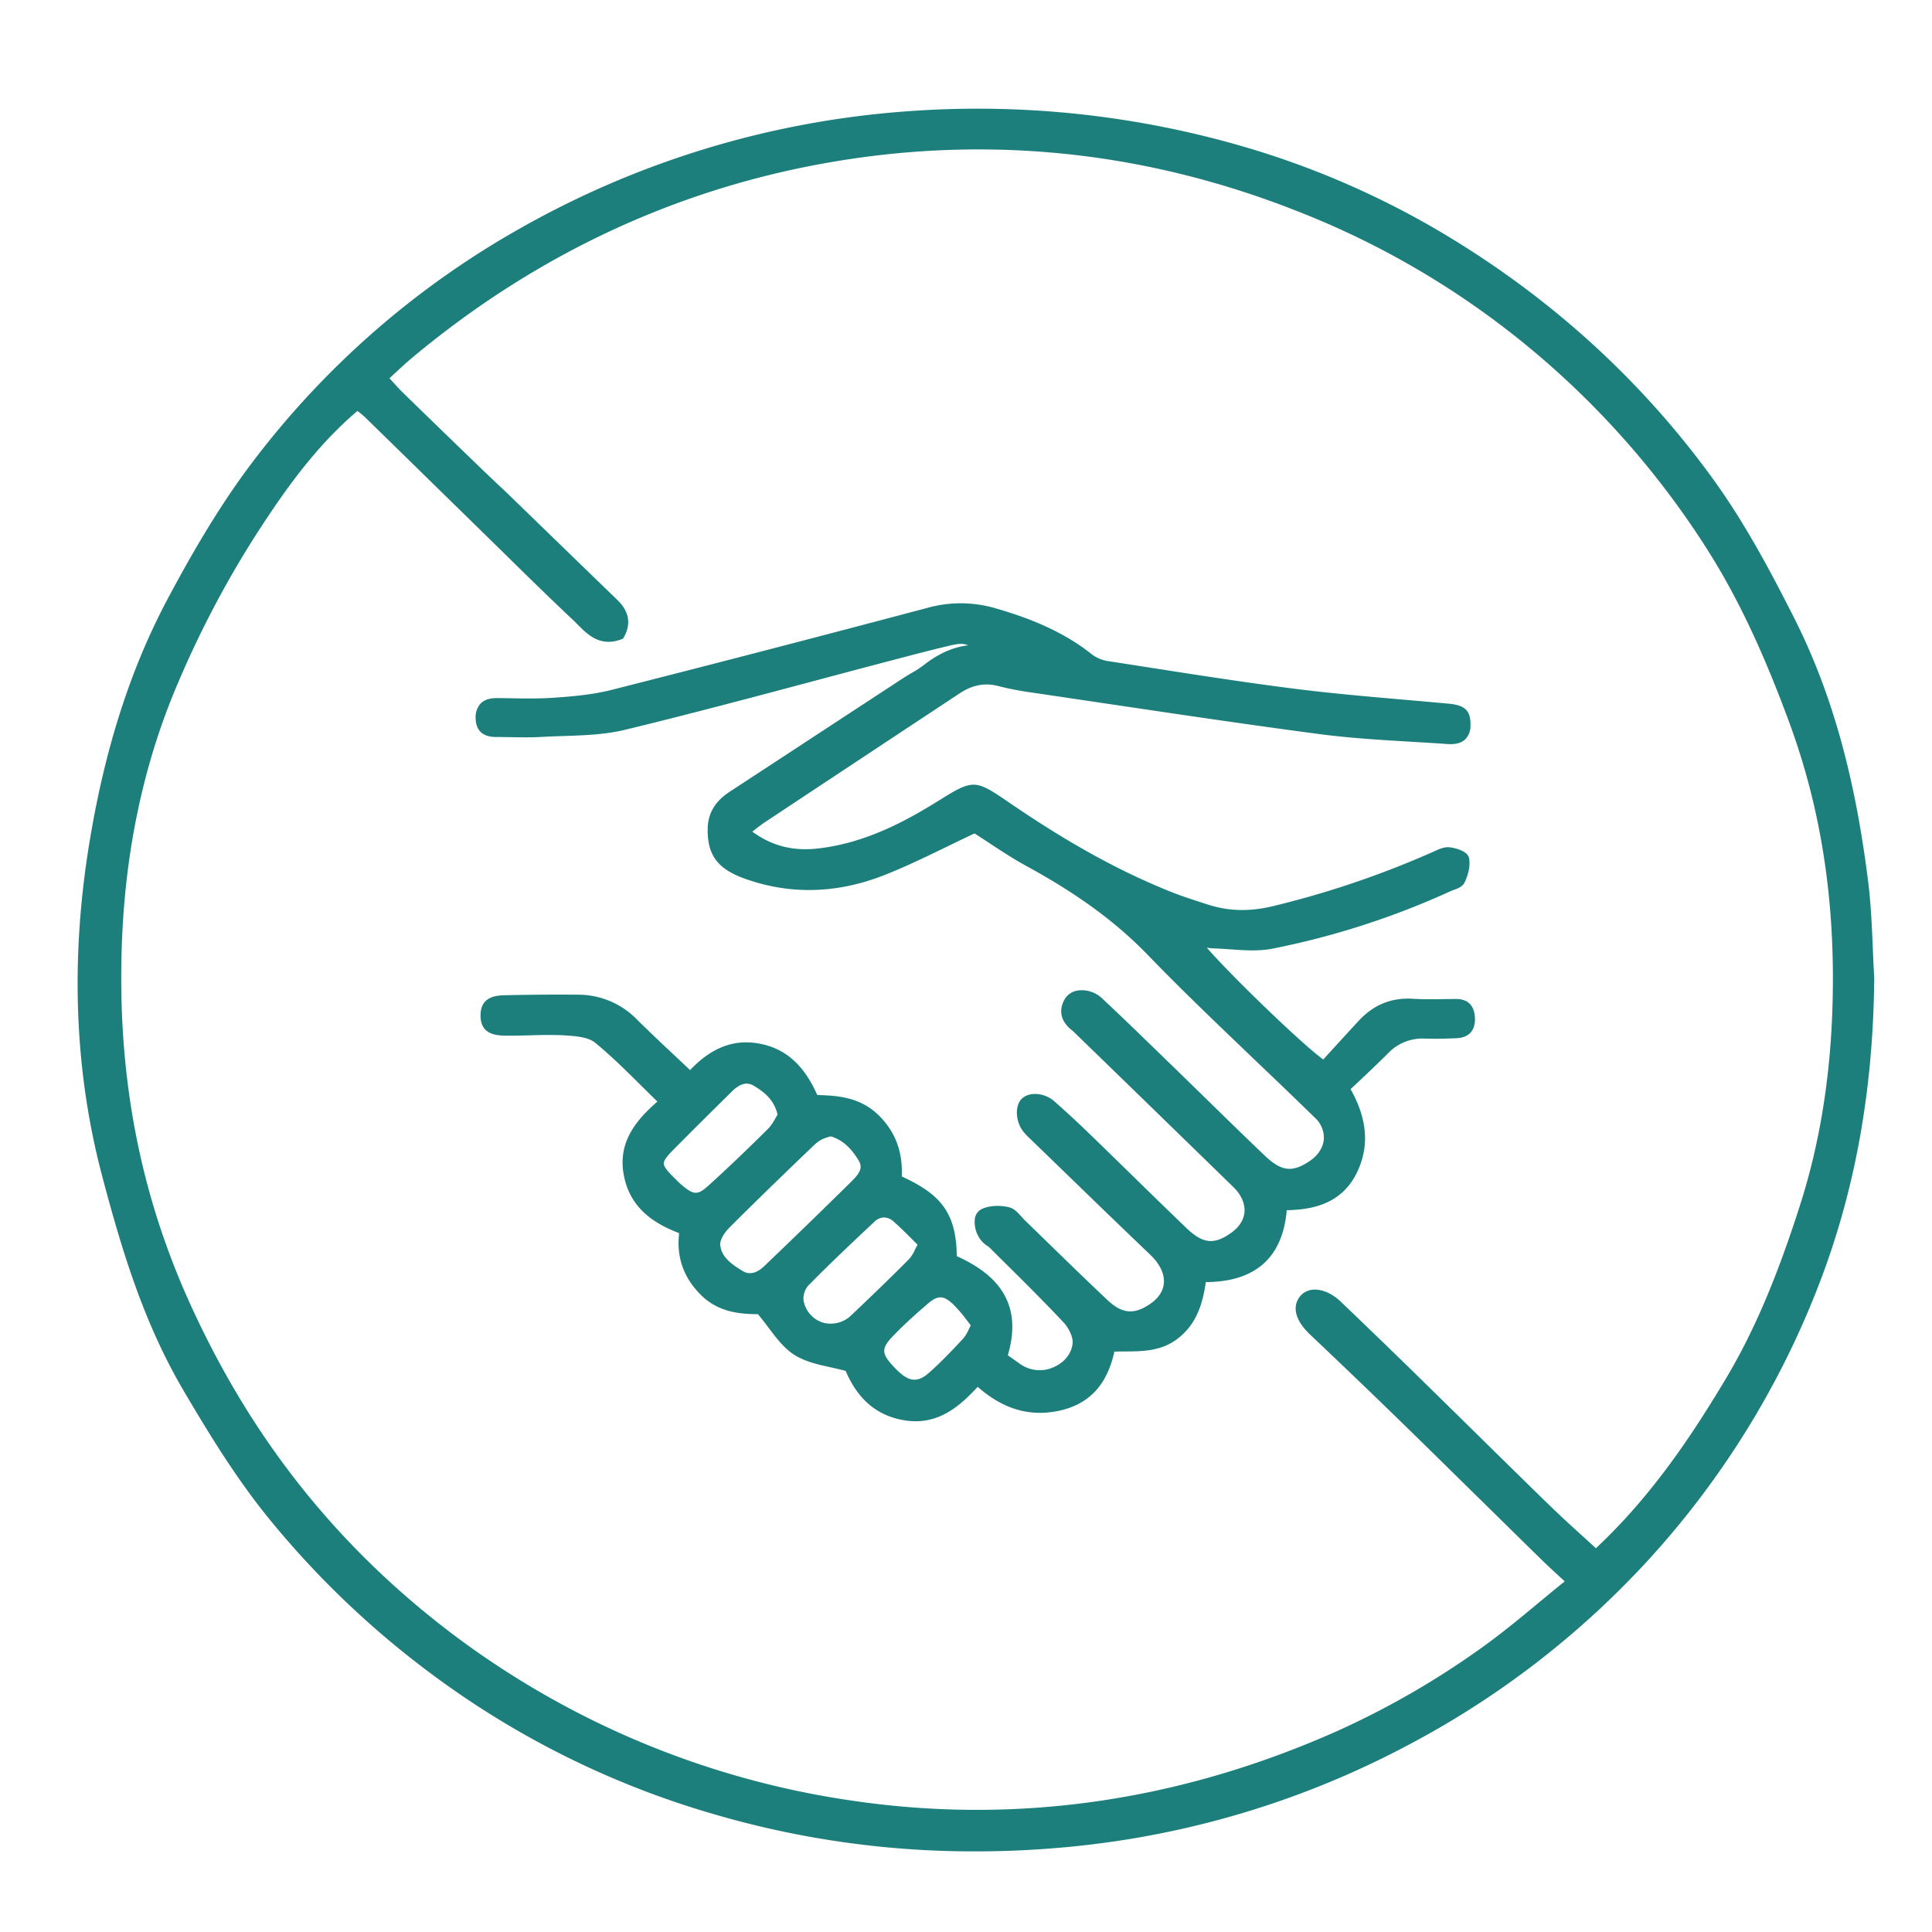 <?xml version="1.0" encoding="UTF-8"?> <svg xmlns="http://www.w3.org/2000/svg" id="Layer_1" data-name="Layer 1" viewBox="0 0 800 800"><defs><style>.cls-1{fill:#1d7f7c;}</style></defs><path class="cls-1" d="M774.08,405.09c-.4,43.81-7.3,86.45-23.22,127.34A358.35,358.35,0,0,1,681.7,644a363.53,363.53,0,0,1-99.3,76.77A370.72,370.72,0,0,1,449.56,762c-51.83,5.95-103.11,2-153.25-12.64C254.37,737.05,215.57,718.21,180.4,692a375.44,375.44,0,0,1-68.15-65.2C99.17,610.55,88.46,593,77.94,575.17,61.38,547.1,52.1,516.54,44,485.3c-11.76-45.05-12.42-90.52-5-135.91,5.74-35,15.58-69.36,32.46-100.9,10.2-19.06,21.21-38,34.21-55.2A358,358,0,0,1,215.13,97,375.8,375.8,0,0,1,374.8,48.16,389.92,389.92,0,0,1,513.28,62.32a353.74,353.74,0,0,1,88,38.93c42.21,26,78,58.68,107,99.06C721,218.05,731.12,237,740.92,256.36c17.49,34.48,26,71.41,30.7,109.38C773.23,378.76,773.3,392,774.08,405.09ZM660.79,643.87c22.47-20.63,39.45-45.17,54.86-70.77,13.94-23.16,23.62-48.39,31.78-74.05,8-25.13,12-51.19,13.14-77.51,1.77-42-3.18-83.18-17.82-123C733.08,272.31,722,247,706.58,223.34a360.79,360.79,0,0,0-68-77.44A351.08,351.08,0,0,0,536.78,85.09C477.06,61.75,415.56,54.36,352,63.84c-68.72,10.25-129.27,38.26-182.45,82.63-3.7,3.09-7.17,6.46-11.12,10.05,2.87,3.07,5,5.53,7.31,7.78q16.22,15.82,32.54,31.54c3.54,3.42,7.2,6.72,10.74,10.14q22.65,21.93,45.28,43.89c4.05,3.91,5,8.16,2.3,12.93-8.76,3.3-13.18-3.09-18-7.61-13.15-12.39-26-25.13-38.88-37.76q-23.62-23.07-47.22-46.17c-1.36-1.32-3-2.4-4.52-3.67-18.24,15.13-31.59,34.08-44,53.26a416.14,416.14,0,0,0-32,60.9C57.34,315.81,50.08,352,48.57,389,46.41,441.87,55,492.77,77.24,541.37c17.83,39,41.18,73.79,71.42,104.14a355.77,355.77,0,0,0,63,50.24,360.14,360.14,0,0,0,141.27,51.89c70.26,10.29,137.37-.34,201.93-29.16a347,347,0,0,0,58.82-33.84c12.74-9,24.46-19.42,37.26-29.71-4.52-4.2-8.16-7.44-11.64-10.84-18.77-18.4-37.46-36.89-56.27-55.23q-19.41-18.92-39.1-37.53c-5.39-5.09-7-9.92-3.95-13.41,2.86-3.24,8.79-2.21,13.8,2.58q15.29,14.64,30.46,29.43c18.55,18.15,37,36.43,55.59,54.54C646.63,631.09,653.75,637.37,660.79,643.87Z"></path><path class="cls-1" d="M403.6,766.62a382.4,382.4,0,0,1-107.86-15.37,365.55,365.55,0,0,1-116.54-57.7A374.72,374.72,0,0,1,110.7,628c-13.41-16.62-24.39-34.71-34.48-51.82C60.41,549.38,51.11,520.67,42,485.81,30.83,443,29.14,397,37,349.06c6.43-39.26,17.12-72.46,32.66-101.51C78.15,231.67,89.74,211,104,192.08a361.15,361.15,0,0,1,110.1-96.79A380.2,380.2,0,0,1,374.65,46.16,393.82,393.82,0,0,1,513.84,60.4a356.57,356.57,0,0,1,88.5,39.15c42.86,26.4,79,59.91,107.56,99.59,13.34,18.57,23.93,38.81,32.81,56.32,15.61,30.78,25.43,65.75,30.9,110,1.11,9,1.5,18.24,1.88,27.15.17,4.05.34,8.23.59,12.33v.14c-.43,46.89-8.07,88.77-23.36,128a361.29,361.29,0,0,1-69.54,112.18,367,367,0,0,1-99.84,77.19A374.25,374.25,0,0,1,449.79,764,404.46,404.46,0,0,1,403.6,766.62ZM404.85,49Q389.92,49,375,50.15A376.37,376.37,0,0,0,216.12,98.76a357.19,357.19,0,0,0-108.89,95.73c-14.13,18.71-25.62,39.19-34,54.95C57.84,278.09,47.3,310.89,40.94,349.71c-7.76,47.34-6.1,92.79,4.94,135.09,9,34.53,18.21,62.95,33.78,89.36,10,17,20.91,34.93,34.15,51.34a371.12,371.12,0,0,0,67.78,64.85,361.93,361.93,0,0,0,115.28,57.07C345.81,761.75,397.11,766,449.33,760a370.07,370.07,0,0,0,132.13-41,363,363,0,0,0,98.76-76.35A357.5,357.5,0,0,0,749,531.71c15.11-38.8,22.66-80.2,23.09-126.57-.24-4.11-.42-8.29-.59-12.33-.37-8.84-.76-18-1.85-26.83-5.41-43.81-15.1-78.35-30.5-108.71-8.81-17.38-19.32-37.46-32.49-55.79-28.2-39.26-64-72.4-106.41-98.52a352.61,352.61,0,0,0-87.51-38.72A389.62,389.62,0,0,0,404.85,49Zm-.24,704.41a357.2,357.2,0,0,1-52-3.81,364.21,364.21,0,0,1-142-52.17,360.31,360.31,0,0,1-63.35-50.52C117.45,617,94,582.76,75.42,542.21,54,495.41,44.33,443.83,46.57,388.92c1.6-39,9.54-75.32,23.61-108a420.32,420.32,0,0,1,32.18-61.2c11.36-17.6,25.09-37.72,44.36-53.71l1.26-1,1.27,1c.49.4,1,.77,1.47,1.15a34.3,34.3,0,0,1,3.2,2.65q13.74,13.39,27.44,26.83L201.13,216l9.59,9.39c9.53,9.36,19.39,19,29.27,28.34.68.64,1.34,1.31,2,2,3.9,3.93,7.29,7.33,13.2,5.45,1.77-3.56,1-6.63-2.3-9.86Q240.18,239,227.48,226.66l-19.85-19.24c-1.79-1.73-3.65-3.46-5.44-5.14s-3.55-3.31-5.3-5c-9.63-9.29-21-20.31-32.55-31.54-1.59-1.55-3-3.15-4.73-5L157,157.88l-1.39-1.48,1.51-1.37c1.27-1.15,2.5-2.29,3.69-3.4,2.55-2.35,4.94-4.58,7.49-6.7,54-45,115.67-73,183.43-83.07,63-9.39,125.5-2.2,185.81,21.37a355,355,0,0,1,102.4,61.15,360.56,360.56,0,0,1,68.35,77.87c13.55,20.81,24.77,44.14,36.36,75.63,14,38,19.86,78.46,18,123.74-1.17,27.85-5.62,54.1-13.23,78-10,31.32-19.83,54.29-32,74.48-12.85,21.35-30.74,48.74-55.21,71.21l-1.36,1.25-1.35-1.25c-2.21-2-4.42-4.05-6.63-6.06-4.76-4.33-9.69-8.81-14.38-13.38-10.75-10.47-21.64-21.18-32.16-31.53q-11.7-11.52-23.43-23c-11.08-10.84-22.09-21.42-30.45-29.42-2.65-2.54-5.73-4-8.16-3.89a3.68,3.68,0,0,0-2.75,1.2c-2.94,3.32,1.14,8.09,3.83,10.63,13.39,12.67,26.55,25.3,39.11,37.54,11.19,10.92,22.52,22.06,33.48,32.84q11.4,11.21,22.8,22.4c2.3,2.25,4.64,4.39,7.34,6.88,1.34,1.23,2.75,2.52,4.26,3.93L654,655l-1.81,1.45c-4,3.2-7.91,6.46-11.71,9.61-8.65,7.17-16.82,13.94-25.64,20.17a351.42,351.42,0,0,1-59.17,34C506.29,742.35,455.67,753.42,404.61,753.42ZM148,170.16c-18.19,15.46-31.37,34.8-42.32,51.77a416.64,416.64,0,0,0-31.87,60.61c-13.87,32.2-21.71,68-23.28,106.54-2.25,55.05,7.07,104.59,28.49,151.46,18.33,40.12,41.56,74,71,103.56a356.08,356.08,0,0,0,62.65,49.95,360.24,360.24,0,0,0,140.5,51.61c67.87,9.94,135.43.18,200.82-29A348,348,0,0,0,612.53,683c8.69-6.15,16.81-12.87,25.4-20,3.24-2.69,6.57-5.45,10-8.19l-2.55-2.34c-2.73-2.51-5.09-4.68-7.44-7q-11.42-11.19-22.81-22.41c-11-10.77-22.27-21.92-33.46-32.82-12.55-12.23-25.69-24.85-39.07-37.5-9-8.55-5.86-14.17-4.08-16.19a7.62,7.62,0,0,1,5.58-2.54c3.56-.14,7.63,1.67,11.1,5,8.36,8,19.38,18.6,30.48,29.45q11.73,11.49,23.44,23c10.52,10.35,21.39,21.05,32.15,31.52,4.64,4.51,9.53,9,14.27,13.28,1.76,1.6,3.53,3.21,5.29,4.83,23.25-21.73,39.9-47.07,53.14-69.08,12-19.91,21.73-42.62,31.59-73.63,7.51-23.59,11.9-49.49,13.06-77,1.88-44.74-3.91-84.71-17.71-122.18-11.49-31.21-22.58-54.29-36-74.84a356.74,356.74,0,0,0-67.61-77A351.08,351.08,0,0,0,536.05,87C476.4,63.64,414.58,56.53,352.29,65.82c-67,10-128.07,37.64-181.46,82.18-2.46,2.06-4.83,4.25-7.33,6.57-.73.68-1.47,1.37-2.23,2.06l1.29,1.42c1.65,1.8,3.07,3.36,4.57,4.82,11.52,11.23,22.91,22.24,32.54,31.54,1.73,1.67,3.49,3.31,5.25,5s3.68,3.43,5.49,5.18l19.85,19.25q12.7,12.33,25.43,24.64c6.09,5.88,4.8,11.6,2.65,15.36l-.36.63-.67.25c-8.77,3.3-14-1.93-18.14-6.13-.64-.65-1.28-1.29-1.92-1.89-9.91-9.34-19.78-19-29.33-28.4q-4.78-4.69-9.58-9.38l-19.78-19.35q-13.71-13.43-27.43-26.83a33.13,33.13,0,0,0-2.84-2.34Z"></path><path class="cls-1" d="M308.27,344.48c9.7,7.87,19.63,10.17,30.4,9,18.74-2.05,35.18-10.23,50.9-20,13.75-8.55,13.65-8.67,26.89.39,21.46,14.68,43.76,27.86,68,37.51,4.87,1.94,9.9,3.49,14.88,5.13,9.61,3.14,19.06,3.08,29,.59A393.17,393.17,0,0,0,593.56,355c2.08-.93,4.37-2.19,6.47-2,2.29.17,6.08,1.5,6.34,2.88.54,2.77-.4,6.14-1.67,8.82-.67,1.4-3.28,1.94-5.07,2.76a329.35,329.35,0,0,1-73,23.53c-7.54,1.51-15.68.14-23.54-.09a69.68,69.68,0,0,1-8-1.16c3.45,6.31,45.19,47.2,53.2,51.74,5-5.47,10.3-11.29,15.62-17.09,5.67-6.18,12.56-9.17,21.08-8.65,5.9.36,11.84.14,17.76.08,4.13-.05,5.85,2,6,6,.16,4.2-1.91,6.09-5.8,6.25-4.27.18-8.55.3-12.82.15a21.62,21.62,0,0,0-16.82,6.75c-5.33,5.33-10.86,10.45-16.5,15.85,6.65,11.19,8.83,22.2,3.58,33.52-5.59,12.06-16.54,15-29.37,15-1.14,21-13,30.2-33.37,29.73-1.29,9.65-3.51,18.33-11.64,24.23-7.87,5.71-16.91,4.13-26.15,4.68-2.4,12.67-8.73,21.82-22.07,24.52-12.67,2.57-23.25-1.7-33-10.82-8.33,9-16.88,16.66-29.86,14.57-12.47-2-19.28-10.24-23.31-20.17-7.7-2.21-15.62-2.89-21.61-6.64-5.74-3.61-9.47-10.41-15.24-17.17-7.13-.08-16.09-.23-23.37-7.6-7.12-7.21-9.54-15.45-8-25.29-12-4.32-21.07-10.77-23.27-23.57s5.12-21.11,15-29.51c-9.56-9.21-18-18.26-27.54-26.06-3.37-2.76-9.2-3.15-14-3.41-8.19-.45-16.43.21-24.64.09-6-.09-8-1.95-8-6.31s2-6.27,7.91-6.41q15.28-.36,30.58-.23a31.87,31.87,0,0,1,23,9.73c7.43,7.38,15.16,14.46,23.46,22.33,7.89-9,17.09-14.19,28.87-11.72,11.38,2.39,17.83,10.37,22.37,21.17,9.15.22,18.34.64,25.83,8.31,7.07,7.26,9.07,15.62,8.41,24.68,16.36,7.4,23,13.91,22.85,33,16.63,7.3,28,18.18,20.83,40.57l6.71,4.72c9,6.28,23.28.65,24.44-10.2.35-3.28-1.82-7.68-4.24-10.27-9.87-10.56-20.27-20.63-30.51-30.85-.92-.92-2.17-1.52-3.06-2.46-3-3.21-3.92-9-1-10.46s6.82-1.4,10-.66c2.22.52,4,3.27,5.85,5.1,11.34,10.95,22.56,22,34,32.86,7,6.58,13,6.9,20.39,1.73,8.6-6,8.49-15.38.11-23.37-16.63-15.87-33.11-31.91-49.64-47.89a28.08,28.08,0,0,1-2.72-2.85c-2.6-3.31-3-8.65-.86-10.86s7.42-1.92,10.75,1c5.18,4.55,10.22,9.26,15.17,14,13.23,12.79,26.29,25.76,39.58,38.48,7.57,7.25,13.28,7.64,21.08,2.09,8-5.67,8.5-14.76,1.19-21.89q-32.48-31.63-65-63.23a27.58,27.58,0,0,0-2.16-2c-3.62-2.83-4.72-6.44-2.33-10.37,2.11-3.48,8.3-3.46,12.25.23,10.08,9.42,19.93,19.08,29.83,28.69,12.51,12.12,24.88,24.37,37.48,36.39,7.71,7.36,13.22,7.85,21.08,2.59s9.31-14.44,2.59-21c-23-22.54-46.81-44.27-69.17-67.4-14.87-15.39-32-26.95-50.47-37.06-8.05-4.39-15.58-9.73-22.6-14.18-13.12,6.14-25.3,12.58-38,17.61-18.59,7.35-37.73,8.36-56.82,1.43-10.62-3.86-14-9.09-13.76-18.93.16-6.35,3.5-10.35,8.42-13.57q35.87-23.48,71.74-47c2.74-1.8,5.75-3.23,8.32-5.25,6.66-5.25,13.94-8.64,23.07-8.06-5-4.6-7.17-5.25-13.86-3.66-8,1.89-15.92,4-23.86,6.07-36.84,9.67-73.56,19.8-110.57,28.77-11,2.67-22.77,2.24-34.21,2.9-6.22.36-12.49,0-18.74,0-3.83,0-6.31-1.42-6.4-5.67-.09-4.59,2.28-6.47,6.7-6.44,7.89.06,15.81.41,23.67-.14,8.14-.57,16.41-1.29,24.28-3.28q65.4-16.57,130.6-33.92a49.39,49.39,0,0,1,27.17,0c14.28,4.14,27.93,9.48,39.7,19a17.25,17.25,0,0,0,7.93,3.12c25.65,4,51.26,8.16,77,11.42,21.15,2.67,42.45,4.18,63.68,6.16,5.83.55,7.29,2,7.19,7s-3.39,6-7.32,5.75c-17.7-1.23-35.49-1.79-53.05-4.11-39.73-5.25-79.35-11.37-119-17.2A121.78,121.78,0,0,1,414,282.25c-6.55-1.73-12.32-.31-17.79,3.32Q356,312.24,315.7,338.89C313.53,340.33,311.54,342,308.27,344.48Zm35.65,124a28.87,28.87,0,0,0-4.45,1.52,16.92,16.92,0,0,0-4,2.87c-11.76,11.37-23.58,22.67-35.11,34.28-2.14,2.15-4.39,5.63-4.23,8.35.38,6,5.32,9.55,10.08,12.47,4.26,2.6,8.34.87,11.62-2.27q18.06-17.31,35.91-34.86c3-3,6.22-6.49,3.47-11.19C354.25,474.47,350.28,470.17,343.92,468.44Zm38.43,46.61c-3.83-3.73-7.3-7.42-11.1-10.73-3.44-3-7.35-2.91-10.65.19-9.29,8.71-18.57,17.43-27.47,26.53a10.05,10.05,0,0,0-2.39,7.87c2.42,11.23,14.91,14.88,23.22,7,8.07-7.63,16.06-15.34,23.88-23.22C379.57,521,380.44,518.37,382.35,515.05Zm-58.2-53.16c-1.38-7.05-5.77-10.92-10.87-14-4.33-2.58-8.23-.72-11.48,2.48q-12.23,12-24.31,24.2c-6.24,6.29-6.17,8.13.09,14.32,1.16,1.15,2.28,2.35,3.53,3.39,5.51,4.63,8.3,4.91,13.66.07,8.48-7.64,16.68-15.6,24.8-23.63C321.57,466.77,322.77,464,324.15,461.89Zm80.22,86.66c-2.77-3.34-5.28-7.1-8.5-10.09-4.68-4.34-8.14-4.28-13-.13S373,547,368.48,551.68c-6,6.19-5.72,9.49.37,15.87,6.34,6.64,11.18,7.6,16.95,2.55a202.71,202.71,0,0,0,14.6-14.57C401.9,553.93,402.65,551.65,404.37,548.55Z"></path><path class="cls-1" d="M379.15,588.51a27.44,27.44,0,0,1-4.52-.37c-11.34-1.82-19.36-8.52-24.47-20.48-2-.55-4.1-1-6.11-1.46-5.48-1.22-10.66-2.37-15.08-5.15-4.22-2.65-7.38-6.84-10.73-11.27-1.39-1.83-2.82-3.71-4.39-5.6-7-.09-16.28-.52-23.85-8.19-7-7.13-9.93-15.45-8.79-25.37-9.69-3.71-20.54-10-23-24.55-2.34-13.6,5.65-22.62,14-29.93-2.2-2.15-4.36-4.28-6.46-6.36-6.52-6.47-12.68-12.57-19.39-18.07-3-2.42-8.65-2.73-12.82-3-4.71-.26-9.56-.14-14.25,0-3.38.09-6.87.17-10.31.12-4.63-.07-10-1.08-10-8.3s5.26-8.31,9.87-8.42c10.31-.24,20.62-.32,30.64-.23A34,34,0,0,1,263.8,422.2c5.12,5.08,10.35,10,15.9,15.2l6.05,5.7c9-9.54,18.6-13.09,29.38-10.83,10.45,2.19,17.88,8.93,23.29,21.16,8.57.23,18.08.84,25.93,8.89,6.52,6.69,9.49,14.82,9.06,24.82,15.2,7.07,22.59,14.17,22.77,33,9.28,4.23,15.35,9,19,14.86,4.48,7.17,5.19,15.75,2.14,26.2l.6.42,4.92,3.46a14,14,0,0,0,13.79.88c4.26-1.94,7.07-5.55,7.51-9.66.29-2.64-1.66-6.49-3.71-8.68-7.5-8-15.45-15.91-23.13-23.53q-3.68-3.63-7.33-7.28a9.26,9.26,0,0,0-1.22-.95,12.89,12.89,0,0,1-1.89-1.55,12.13,12.13,0,0,1-3.2-9.7,5.21,5.21,0,0,1,2.76-3.92c3.52-1.73,8.15-1.56,11.31-.82,2.22.52,3.86,2.38,5.31,4,.51.58,1,1.13,1.48,1.59q5.58,5.38,11.13,10.81c7.47,7.26,15.18,14.77,22.87,22,6.14,5.8,11.15,6.23,17.88,1.55,3.37-2.35,5.28-5.31,5.53-8.55.3-3.81-1.71-8-5.66-11.73-12.15-11.6-24.42-23.48-36.29-35l-13.36-12.94-.27-.25a28.26,28.26,0,0,1-2.64-2.8c-3.21-4.1-3.55-10.52-.72-13.48,3-3.11,9.43-2.69,13.51.89,4.78,4.2,9.77,8.82,15.24,14.11s10.9,10.6,16.33,15.91c7.6,7.42,15.45,15.1,23.25,22.57,6.75,6.47,11.43,7,18.53,1.9,3.33-2.37,5.22-5.37,5.47-8.67s-1.34-7.06-4.52-10.16q-24-23.37-48-46.7l-17.51-17a18.4,18.4,0,0,0-1.49-1.37c-4.61-3.61-5.64-8.34-2.81-13a7.54,7.54,0,0,1,5.62-3.44,12.19,12.19,0,0,1,9.7,3.25c8.24,7.7,16.46,15.69,24.41,23.41l5.46,5.3q6.74,6.54,13.45,13.11c7.84,7.66,15.95,15.58,24,23.27,6.91,6.6,11.43,7.17,18.59,2.38,3.51-2.35,5.62-5.55,5.94-9a11.1,11.1,0,0,0-3.64-8.94c-8.33-8.16-16.91-16.35-25.21-24.27-14.61-14-29.72-28.38-44-43.16-13.11-13.57-29-25.22-50-36.69-5.66-3.09-11-6.6-16.16-10-1.94-1.28-3.79-2.5-5.62-3.67-3.75,1.76-7.45,3.56-11.05,5.31-8.89,4.31-17.28,8.39-26.11,11.88-19.77,7.82-39.37,8.3-58.24,1.45-11.14-4.05-15.37-9.9-15.08-20.87.22-8.28,5.42-12.63,9.32-15.18l26.8-17.55,44.94-29.43c1.09-.7,2.21-1.36,3.29-2a42.77,42.77,0,0,0,4.89-3.15c6.18-4.86,12.19-7.58,18.54-8.34-2-.92-4-.73-7.63.13-7.42,1.76-14.94,3.73-22.21,5.64l-1.6.42q-15.84,4.15-31.66,8.39c-25.82,6.88-52.53,14-78.95,20.4-8.33,2-17.12,2.3-25.62,2.58-2.94.1-6,.2-8.94.37-4.24.24-8.52.17-12.67.09-2,0-4.06-.07-6.08-.07h-.12c-6.81,0-8.32-4.15-8.39-7.63a8.33,8.33,0,0,1,2.08-6.25c1.5-1.52,3.69-2.24,6.63-2.23,2,0,3.92.05,5.88.08,5.81.09,11.81.19,17.64-.22,7.84-.55,16.14-1.25,23.93-3.22,41.11-10.42,83.82-21.51,130.58-33.91a51.37,51.37,0,0,1,28.23,0c11.94,3.46,27.32,8.79,40.4,19.33a15.27,15.27,0,0,0,7,2.71l15.4,2.39c20.15,3.15,41,6.41,61.54,9,15,1.89,30.26,3.22,45.06,4.51q9.28.8,18.56,1.65c6.85.64,9.12,2.91,9,9a7.77,7.77,0,0,1-2.27,5.85c-1.61,1.47-4,2.08-7.19,1.86-4.87-.34-9.83-.64-14.63-.92-12.66-.75-25.76-1.52-38.55-3.21-29.6-3.91-59.62-8.38-88.66-12.7l-30.36-4.5a125.35,125.35,0,0,1-13.77-2.65c-5.64-1.5-10.78-.53-16.18,3.05l-33.28,22q-23.62,15.63-47.24,31.28c-1.35.89-2.65,1.91-4.3,3.19l-.94.74c8.08,5.88,16.7,8.11,26.89,7,19.63-2.15,36.33-11.17,50.06-19.71l.46-.28c14-8.73,14.84-8.71,28.62.72,24.77,17,46.26,28.8,67.61,37.31,3.93,1.56,8.07,2.9,12.07,4.2l2.7.88c8.9,2.91,17.77,3.09,27.91.55a388.2,388.2,0,0,0,64.87-22l.91-.41c2-.92,4.21-2,6.52-1.79,1.47.11,7.53,1.25,8.16,4.5.74,3.82-.83,7.94-1.83,10.05-.84,1.77-2.84,2.51-4.61,3.16-.5.18-1,.36-1.44.57a333.44,333.44,0,0,1-73.4,23.68c-5.67,1.13-11.61.72-17.35.32-2.19-.16-4.45-.31-6.64-.38a26.31,26.31,0,0,1-3.31-.33c9.77,11.34,39.52,40.06,48.21,46.3l3.51-3.84c3.58-3.92,7.27-8,11-12,6.24-6.81,13.66-9.86,22.67-9.3,4.55.28,9.23.21,13.75.13l3.87-.05h.13c3.5,0,7.65,1.39,7.88,7.94.19,5.15-2.55,8.11-7.72,8.32-3.88.16-8.45.3-13,.15a19.67,19.67,0,0,0-15.34,6.17c-3.73,3.73-7.47,7.28-11.43,11l-4,3.76c6.87,12.22,7.81,23.36,2.88,34-6.29,13.56-18.68,15.93-29.32,16.13-1.7,19.67-13,29.67-33.5,29.76-1.24,8.41-3.59,17.58-12.21,23.83-6.61,4.79-14,4.85-21.08,4.9-1.51,0-3.05,0-4.59.08-3.06,14-10.7,22-23.32,24.56-12,2.43-22.87-.83-33.27-10C397.91,581.79,390.06,588.51,379.15,588.51ZM227.2,424.59c2.17,0,4.34,0,6.5.16,4.72.26,11.18.62,15.14,3.86,6.85,5.62,13.07,11.79,19.67,18.33,2.58,2.56,5.26,5.21,8,7.84l1.59,1.53-1.68,1.43c-10.26,8.75-16.23,16.43-14.3,27.65,1.78,10.38,8.56,17.18,22,22l1.55.56-.26,1.63c-1.46,9.44.91,16.93,7.47,23.57,6.74,6.84,15.18,6.93,22,7h.91l.59.69c1.88,2.21,3.53,4.38,5.12,6.48,3.26,4.31,6.07,8,9.67,10.29,3.84,2.41,8.68,3.49,13.82,4.64,2.37.53,4.82,1.08,7.27,1.77l.93.27.37.9c4.52,11.13,11.64,17.33,21.77,19,12.16,2,20.22-5.49,28.08-14l1.37-1.47,1.46,1.37c10,9.34,19.89,12.62,31.23,10.32s18-9.61,20.5-22.93l.29-1.54,1.55-.09c2.14-.13,4.27-.14,6.33-.16,6.78,0,13.19-.1,18.76-4.14,7.17-5.2,9.46-12.6,10.84-22.88l.23-1.77,1.79,0c20,.45,30.29-8.65,31.34-27.84l.1-1.9h2.12c14.66,0,22.84-4.14,27.33-13.82,4.58-9.89,3.47-19.95-3.49-31.66l-.81-1.36,1.15-1.1q2.57-2.46,5.1-4.86c4-3.74,7.67-7.27,11.36-11a23.66,23.66,0,0,1,18.31-7.34c4.39.15,8.86,0,12.67-.14,2.94-.13,4-1.26,3.89-4.19-.12-3.12-1.09-4.15-4-4.08l-3.84.05c-4.6.08-9.36.16-14.06-.13-7.74-.48-14.11,2.14-19.49,8l-11,12-5.73,6.27-1.39-.78c-7.86-4.46-50.23-45.69-54-52.52l-1.94-3.55,4,.61c1,.14,1.89.31,2.78.47a33.59,33.59,0,0,0,5,.67c2.26.07,4.57.23,6.8.39,5.47.38,11.14.77,16.28-.26a328.7,328.7,0,0,0,72.53-23.39c.55-.25,1.14-.47,1.71-.68a8.26,8.26,0,0,0,2.4-1.15,13.79,13.79,0,0,0,1.54-7.3,10.27,10.27,0,0,0-4.56-1.52c-1.26-.09-2.94.68-4.55,1.42l-1,.45A392.94,392.94,0,0,1,528.86,379c-10.77,2.69-20.62,2.48-30.14-.63l-2.68-.87c-4.06-1.32-8.27-2.68-12.32-4.3-21.63-8.61-43.36-20.6-68.39-37.72-6-4.12-9.32-6.38-12.06-6.45s-5.88,1.91-12.19,5.83l-.46.28c-14.12,8.78-31.3,18.05-51.73,20.29C326.7,356.79,316.58,353.8,307,346l-2-1.61,2-1.54c1.12-.85,2.09-1.61,3-2.29,1.72-1.34,3.08-2.4,4.55-3.38l47.24-31.28,33.28-22c6.33-4.2,12.68-5.37,19.41-3.59a120.74,120.74,0,0,0,13.33,2.56l30.37,4.5c29,4.32,59,8.79,88.6,12.7,12.64,1.67,25.66,2.43,38.25,3.18,4.82.28,9.79.57,14.68.92,2,.14,3.46-.14,4.21-.82a4.06,4.06,0,0,0,1-3c.07-3.64-.39-4.46-5.37-4.93q-9.27-.85-18.54-1.65c-14.83-1.29-30.18-2.62-45.21-4.52-20.61-2.61-41.48-5.87-61.65-9l-15.4-2.4a19.5,19.5,0,0,1-8.89-3.54c-12.52-10.1-27.42-15.25-39-18.61a47.52,47.52,0,0,0-26.1,0c-46.77,12.4-89.49,23.5-130.62,33.92-8.11,2.05-16.61,2.77-24.63,3.33-6,.42-12.09.32-18,.23-1.95,0-3.9-.07-5.84-.08s-3.07.34-3.76,1a4.58,4.58,0,0,0-.93,3.37c.05,2.34.77,3.71,4.4,3.7h.11c2,0,4.1,0,6.15.07,4.07.07,8.28.15,12.37-.09,3-.17,6.07-.27,9-.37,8.3-.27,16.88-.55,24.81-2.47C284.26,292,311,284.88,336.75,278q15.84-4.22,31.68-8.4l1.6-.42c7.29-1.91,14.83-3.89,22.3-5.66,7.23-1.71,10.16-.94,15.68,4.14l4.16,3.83-5.65-.36c-7.68-.5-14.37,1.86-21.71,7.63a45.58,45.58,0,0,1-5.35,3.47c-1.08.63-2.11,1.23-3.11,1.88l-44.94,29.42-26.8,17.55c-5.13,3.37-7.38,6.94-7.51,12-.24,9.24,2.9,13.53,12.45,17,17.92,6.51,36.56,6,55.4-1.41,8.69-3.43,17-7.48,25.84-11.76,3.92-1.91,8-3.88,12.09-5.8l1-.46.92.58c2.16,1.37,4.32,2.79,6.61,4.29,5.09,3.35,10.36,6.82,15.88,9.83,21.36,11.67,37.55,23.56,50.94,37.42,14.23,14.72,29.31,29.12,43.9,43,8.3,7.93,16.89,16.13,25.23,24.31a15,15,0,0,1,4.84,12.16c-.44,4.68-3.17,8.93-7.7,12-8.73,5.84-15.34,5.06-23.58-2.8-8.08-7.71-16.2-15.64-24-23.31q-6.71-6.56-13.44-13.1L478,439.7C470,432,461.82,424,453.61,416.34a8.12,8.12,0,0,0-6.43-2.21,3.82,3.82,0,0,0-2.75,1.56c-1.74,2.87-1.13,5.41,1.86,7.76a20.31,20.31,0,0,1,1.85,1.69l.48.47,17,16.52q24,23.36,48,46.71c4,3.94,6.08,8.67,5.72,13.33-.34,4.46-2.88,8.58-7.14,11.62-8.66,6.16-15.5,5.5-23.62-2.28-7.81-7.47-15.67-15.16-23.27-22.59Q457.17,481,449,473c-5.42-5.24-10.36-9.82-15.1-14-2.72-2.39-6.77-2.39-8-1.13s-1.08,5.62,1,8.24a22.76,22.76,0,0,0,2.27,2.38l.27.27,13.37,12.94c11.86,11.48,24.12,23.36,36.26,34.94,4.83,4.61,7.28,9.91,6.89,14.94-.34,4.48-2.85,8.46-7.24,11.52-8.31,5.78-15.38,5.19-22.9-1.92-7.72-7.28-15.44-14.8-22.92-22.07q-5.55-5.42-11.12-10.8c-.59-.58-1.15-1.21-1.7-1.82-1.1-1.25-2.24-2.55-3.22-2.77-3.12-.73-6.52-.53-8.64.51a1.47,1.47,0,0,0-.58,1.05,8.16,8.16,0,0,0,2.18,6.24,9.08,9.08,0,0,0,1.28,1,13.74,13.74,0,0,1,1.74,1.39q3.65,3.64,7.31,7.27c7.72,7.65,15.69,15.56,23.24,23.64,2.69,2.88,5.2,7.87,4.77,11.84-.59,5.53-4.27,10.34-9.84,12.87a18,18,0,0,1-17.74-1.25l-4.93-3.46-3-2.1.45-1.4c5.77-18.12-.13-29.52-19.73-38.12l-1.21-.53v-1.32c.15-18.36-6.27-24.23-21.67-31.21l-1.27-.57.1-1.39c.7-9.57-1.8-16.92-7.86-23.14-7.1-7.29-15.91-7.5-24.43-7.71l-1.3,0-.5-1.2c-5-11.82-11.43-18-20.94-20-9.94-2.08-18.5,1.44-26.95,11.08L286,448.84l-1.51-1.44L277,440.32c-5.56-5.23-10.82-10.16-16-15.28a29.79,29.79,0,0,0-21.59-9.15c-10-.09-20.24,0-30.51.23-5.57.13-6,1.75-6,4.4s.43,4.23,6,4.32c3.36.05,6.81,0,10.15-.12C221.78,424.66,224.49,424.59,227.2,424.59Zm377.35-68ZM378.73,575.28c-4.48,0-8.26-3.14-11.32-6.34-6.91-7.24-7-11.77-.37-18.65,4-4.15,8.48-8.31,14.53-13.48,5.71-4.89,10.25-4.83,15.66.18a58.11,58.11,0,0,1,6.21,7.17c.82,1.06,1.63,2.11,2.47,3.12l.87,1.05-.66,1.19c-.57,1-1,1.94-1.45,2.82a17.72,17.72,0,0,1-2.81,4.55c-4.39,4.7-9.38,10-14.74,14.72C384.09,574.25,381.3,575.28,378.73,575.28Zm10.68-38.07c-1.58,0-3.18.88-5.24,2.64-5.94,5.09-10.34,9.16-14.25,13.22-5.13,5.32-5.06,7.4.38,13.1,5,5.24,8.74,7.18,14.19,2.43,5.21-4.56,10.12-9.81,14.45-14.44a15.31,15.31,0,0,0,2.14-3.58c.27-.56.56-1.16.9-1.8-.58-.72-1.15-1.45-1.7-2.17a55.46,55.46,0,0,0-5.77-6.69C392.56,538.12,391,537.21,389.41,537.21Zm-45.5,14.92a15,15,0,0,1-4.48-.68,15.82,15.82,0,0,1-10.65-12.12,11.94,11.94,0,0,1,2.93-9.69c8.6-8.8,17.55-17.24,27.52-26.59,4-3.79,9.16-3.88,13.33-.24,2.69,2.34,5.15,4.81,7.76,7.41,1.12,1.12,2.26,2.26,3.43,3.4l1.11,1.08-.78,1.35c-.62,1.09-1.13,2.09-1.62,3.05a18.62,18.62,0,0,1-3.2,5c-7,7-14.57,14.41-23.92,23.26A16.68,16.68,0,0,1,343.91,552.13Zm22.09-48a5.92,5.92,0,0,0-4,1.84c-9.93,9.31-18.85,17.73-27.4,26.46a8.28,8.28,0,0,0-1.87,6.06,11.73,11.73,0,0,0,7.92,9.14,12.16,12.16,0,0,0,12-3.16c9.32-8.82,16.9-16.18,23.83-23.17a15.83,15.83,0,0,0,2.47-4c.3-.59.62-1.22,1-1.88l-2.37-2.37c-2.56-2.56-5-5-7.56-7.23A6,6,0,0,0,366,504.13ZM310.5,531.2a10,10,0,0,1-5.28-1.57c-5.11-3.13-10.6-7-11-14-.22-3.51,2.45-7.52,4.8-9.88,9.6-9.66,19.56-19.27,29.19-28.56l5.95-5.75a19.31,19.31,0,0,1,4.41-3.21,19.06,19.06,0,0,1,3.5-1.27l1.26-.37.57-.19.58.16c6.05,1.65,10.67,5.49,14.53,12.09,3.67,6.27-1.18,11-3.79,13.62-11.25,11.09-23,22.5-35.93,34.89C316.43,529.82,313.44,531.2,310.5,531.2ZM344,470.52l-.82.24a15.67,15.67,0,0,0-2.74,1,15,15,0,0,0-3.48,2.54L331,480c-9.61,9.27-19.55,18.87-29.12,28.49-2.22,2.24-3.76,5.11-3.65,6.83.31,5.08,4.68,8.16,9.13,10.88,1.07.66,4.33,2.66,9.18-2,12.92-12.37,24.66-23.77,35.89-34.85,3.56-3.5,4.93-5.7,3.15-8.75C352.31,475.12,348.72,472,344,470.52Zm-55.8,27.35c-2.54,0-5.13-1.34-8.33-4-1-.84-1.9-1.76-2.78-2.64l-.87-.87c-3.44-3.4-5.31-5.77-5.32-8.55s1.82-5.17,5.22-8.6c7.68-7.74,15.63-15.66,24.32-24.21,5.8-5.7,10.77-4.65,13.91-2.77,4.65,2.78,10.2,7,11.81,15.29l.16.8-.45.68c-.39.6-.77,1.27-1.18,2a23.23,23.23,0,0,1-3.67,5.21c-7.19,7.12-15.77,15.51-24.86,23.7C293.15,496.54,290.67,497.87,288.15,497.87Zm21-49.16c-1.59,0-3.57.74-6,3.12-8.68,8.54-16.62,16.44-24.29,24.17-2.44,2.47-4.07,4.4-4.06,5.77s1.66,3.28,4.13,5.73l.9.89c.85.86,1.65,1.67,2.51,2.39,4.92,4.13,6.57,4.14,11,.11,9-8.13,17.57-16.47,24.73-23.56a20.23,20.23,0,0,0,3-4.35c.28-.49.56-1,.85-1.47-1.46-6.16-5.55-9.35-9.77-11.87A5.86,5.86,0,0,0,309.19,448.71Z"></path></svg> 